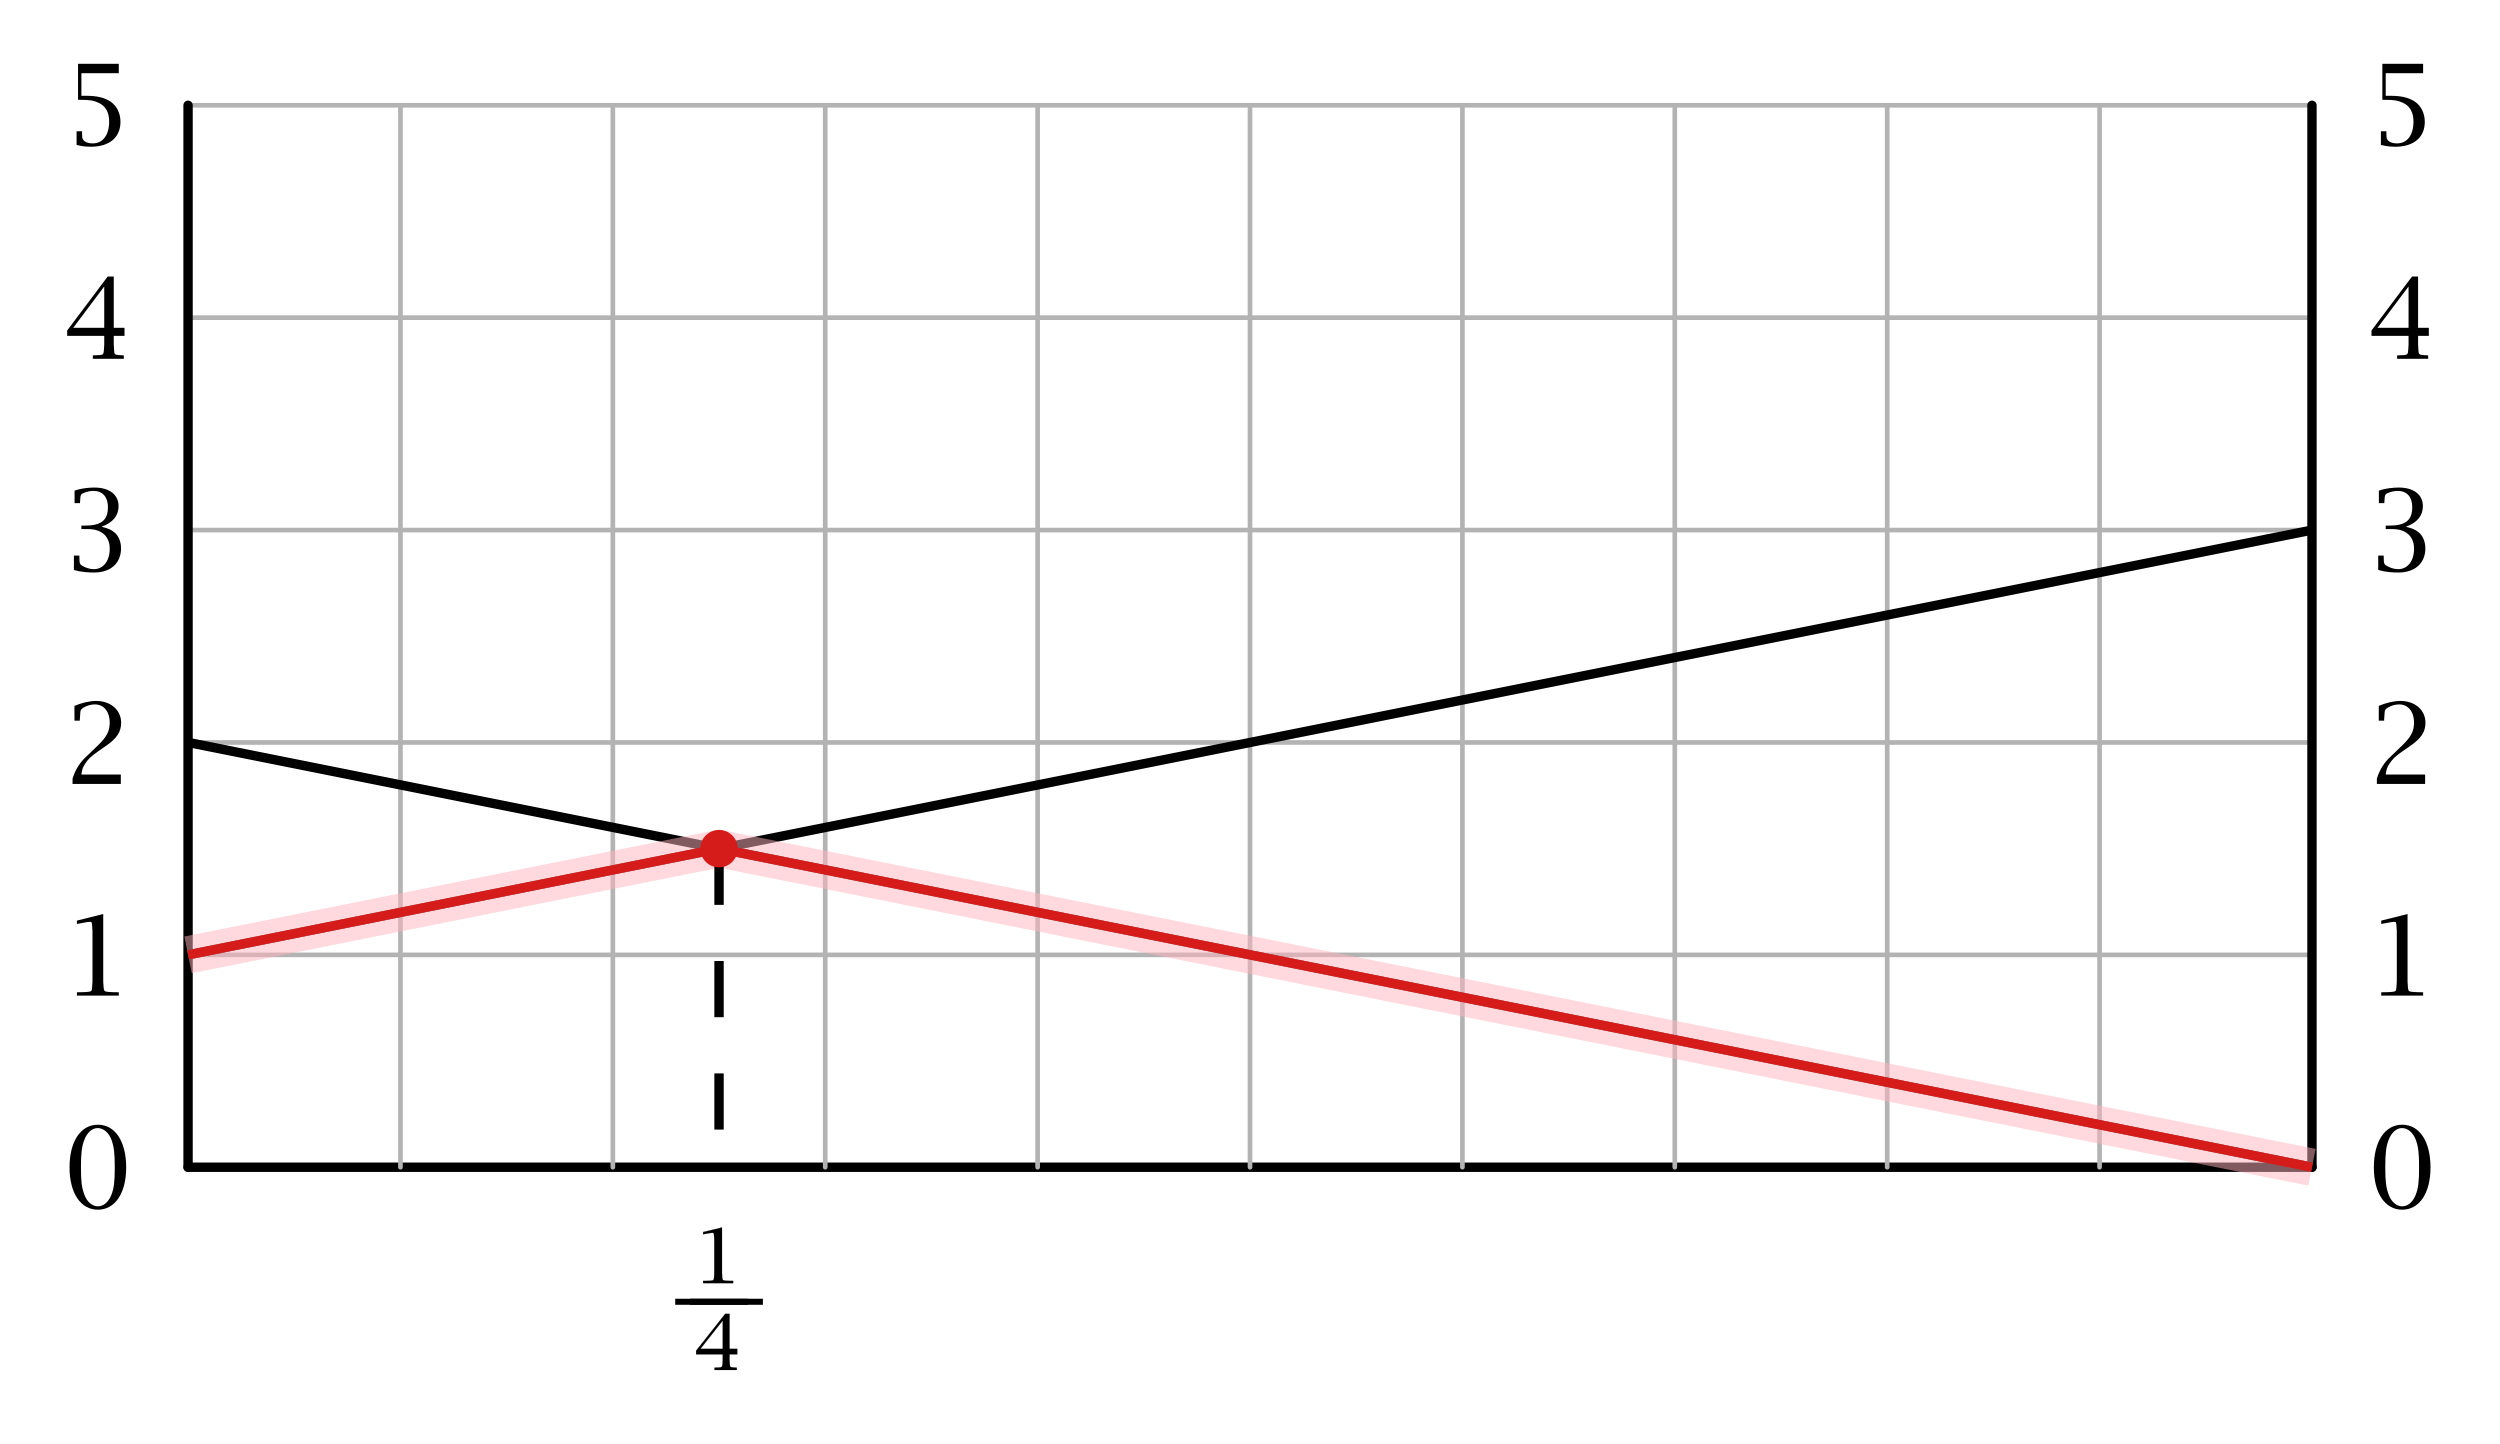 <svg xmlns="http://www.w3.org/2000/svg" xmlns:xlink="http://www.w3.org/1999/xlink" xmlns:inkscape="http://www.inkscape.org/namespaces/inkscape" version="1.1" width="266.927" height="154.171" viewBox="0 0 266.927 154.171">
<defs>
<path id="font_1_1" d="M.304-.018C.458-.018 .557 .13 .557 .359 .557 .592 .459 .741 .304 .741 .15 .741 .051 .592 .051 .359 .051 .13 .151-.018 .304-.018M.304 .012C.254 .012 .207 .052 .184 .115 .16 .179 .153 .233 .153 .361 .153 .49 .161 .55 .184 .608 .209 .672 .254 .711 .302 .711 .354 .711 .401 .671 .425 .608 .448 .545 .455 .49 .455 .361 .455 .233 .448 .174 .425 .115 .399 .05 .355 .012 .304 .012Z"/>
<path id="font_1_2" d="M.256 .575V.127L.253 .078C.251 .04 .247 .036 .208 .033L.175 .031 .117 .03V0H.491V.03L.434 .031 .401 .033C.362 .036 .358 .04 .355 .078L.352 .127V.729L.117 .67V.64L.166 .649 .209 .657C.217 .658 .226 .659 .234 .659 .249 .659 .251 .655 .253 .624L.256 .575Z"/>
<path id="font_1_3" d="M.41 .547C.41 .521 .405 .493 .398 .471 .38 .423 .348 .383 .26 .301L.209 .252C.171 .217 .149 .191 .127 .156 .106 .121 .096 .101 .078 .048V0H.509V.084H.157C.163 .13 .169 .148 .192 .183 .22 .225 .246 .249 .312 .295L.37 .335C.473 .405 .512 .464 .512 .546 .512 .66 .419 .741 .288 .741 .231 .741 .162 .725 .095 .697V.565H.143V.577C.147 .648 .148 .652 .154 .663 .158 .669 .165 .675 .175 .681 .205 .699 .241 .71 .277 .71 .357 .71 .41 .646 .41 .547Z"/>
<path id="font_1_4" d="M.157 .401V.37H.216C.338 .37 .41 .305 .41 .195 .41 .085 .353 .012 .268 .012 .235 .012 .198 .023 .167 .041 .146 .053 .141 .062 .14 .088L.139 .122V.133H.09V.005C.128-.006 .142-.009 .189-.014 .218-.017 .245-.018 .27-.018 .418-.018 .511 .065 .511 .198 .511 .259 .488 .312 .449 .343 .419 .366 .399 .375 .337 .391 .438 .427 .489 .49 .489 .575 .489 .678 .407 .741 .272 .741 .219 .741 .155 .732 .116 .72 .112 .719 .105 .716 .096 .713V.602H.144L.145 .61C.146 .631 .147 .645 .148 .654 .149 .666 .152 .674 .156 .679 .158 .683 .165 .687 .174 .691 .203 .704 .235 .711 .265 .711 .346 .711 .394 .657 .394 .566 .394 .449 .334 .401 .189 .401H.157Z"/>
<path id="font_1_5" d="M.446 .127V.205H.542V.277H.446V.735H.392L.03 .253V.205H.361V.127L.358 .078C.356 .042 .35 .035 .319 .033L.268 .031 .259 .03V0H.536V.03L.527 .031 .494 .033C.455 .036 .451 .04 .449 .078L.446 .127M.361 .646V.277H.084L.361 .646Z"/>
<path id="font_1_6" d="M.405 .208C.405 .086 .349 .012 .258 .012 .201 .012 .165 .035 .164 .072L.163 .109V.12H.114V-.002C.151-.011 .165-.013 .195-.016 .211-.017 .226-.018 .241-.018 .407-.018 .506 .065 .506 .205 .506 .279 .474 .346 .42 .383 .367 .42 .298 .437 .201 .437H.157V.639H.491V.723H.127V.401H.144C.233 .401 .264 .396 .312 .374 .372 .347 .405 .289 .405 .208Z"/>
<g id="font_2_1">
<clipPath id="clip_3">
<path transform="matrix(.167,0,0,.167,0,-.035)" d="M-1-1H6V2H-1Z"/>
</clipPath>
<g clip-path="url(#clip_3)">
<defs>
<path id="font_1_9" d="M.108 .298H.759V.352H.108V.298Z"/>
</defs>
<use data-text="&#x2212;" xlink:href="#font_1_9" transform="matrix(1,0,0,1,-.104,-.325)"/>
<use data-text="&#x2212;" xlink:href="#font_1_9" transform="matrix(1,0,0,1,.028,-.325)"/>
</g>
</g>
</defs>
<path transform="matrix(1,0,0,-1,20.079,124.626)" stroke-width=".5" stroke-linecap="round" stroke-linejoin="round" fill="none" stroke="#b2b3b2" d="M0 22.677H226.772"/>
<path transform="matrix(1,0,0,-1,20.079,124.626)" stroke-width=".5" stroke-linecap="round" stroke-linejoin="round" fill="none" stroke="#b2b3b2" d="M0 45.354H226.772"/>
<path transform="matrix(1,0,0,-1,20.079,124.626)" stroke-width=".5" stroke-linecap="round" stroke-linejoin="round" fill="none" stroke="#b2b3b2" d="M0 68.031H226.772"/>
<path transform="matrix(1,0,0,-1,20.079,124.626)" stroke-width=".5" stroke-linecap="round" stroke-linejoin="round" fill="none" stroke="#b2b3b2" d="M0 90.709H226.772"/>
<path transform="matrix(1,0,0,-1,20.079,124.626)" stroke-width=".5" stroke-linecap="round" stroke-linejoin="round" fill="none" stroke="#b2b3b2" d="M0 113.386H226.772"/>
<path transform="matrix(1,0,0,-1,20.079,124.626)" stroke-width="1" stroke-linecap="round" stroke-linejoin="round" fill="none" stroke="#000000" d="M0 0H226.772"/>
<path transform="matrix(1,0,0,-1,20.079,124.626)" stroke-width=".5" stroke-linecap="round" stroke-linejoin="round" fill="none" stroke="#b2b3b2" d="M0 0V113.386"/>
<path transform="matrix(1,0,0,-1,20.079,124.626)" stroke-width=".5" stroke-linecap="round" stroke-linejoin="round" fill="none" stroke="#b2b3b2" d="M22.677 0V113.386"/>
<path transform="matrix(1,0,0,-1,20.079,124.626)" stroke-width=".5" stroke-linecap="round" stroke-linejoin="round" fill="none" stroke="#b2b3b2" d="M45.354 0V113.386"/>
<path transform="matrix(1,0,0,-1,20.079,124.626)" stroke-width=".5" stroke-linecap="round" stroke-linejoin="round" fill="none" stroke="#b2b3b2" d="M68.031 0V113.386"/>
<path transform="matrix(1,0,0,-1,20.079,124.626)" stroke-width=".5" stroke-linecap="round" stroke-linejoin="round" fill="none" stroke="#b2b3b2" d="M90.709 0V113.386"/>
<path transform="matrix(1,0,0,-1,20.079,124.626)" stroke-width=".5" stroke-linecap="round" stroke-linejoin="round" fill="none" stroke="#b2b3b2" d="M113.386 0V113.386"/>
<path transform="matrix(1,0,0,-1,20.079,124.626)" stroke-width=".5" stroke-linecap="round" stroke-linejoin="round" fill="none" stroke="#b2b3b2" d="M136.063 0V113.386"/>
<path transform="matrix(1,0,0,-1,20.079,124.626)" stroke-width=".5" stroke-linecap="round" stroke-linejoin="round" fill="none" stroke="#b2b3b2" d="M158.74 0V113.386"/>
<path transform="matrix(1,0,0,-1,20.079,124.626)" stroke-width=".5" stroke-linecap="round" stroke-linejoin="round" fill="none" stroke="#b2b3b2" d="M181.417 0V113.386"/>
<path transform="matrix(1,0,0,-1,20.079,124.626)" stroke-width=".5" stroke-linecap="round" stroke-linejoin="round" fill="none" stroke="#b2b3b2" d="M204.094 0V113.386"/>
<path transform="matrix(1,0,0,-1,20.079,124.626)" stroke-width=".5" stroke-linecap="round" stroke-linejoin="round" fill="none" stroke="#b2b3b2" d="M226.772 0V113.386"/>
<path transform="matrix(1,0,0,-1,20.079,124.626)" stroke-width="1" stroke-linecap="round" stroke-linejoin="round" fill="none" stroke="#000000" d="M0 0V113.386"/>
<path transform="matrix(1,0,0,-1,20.079,124.626)" stroke-width="1" stroke-linecap="round" stroke-linejoin="round" fill="none" stroke="#000000" d="M226.772 0V113.386"/>
<use data-text="0" xlink:href="#font_1_1" transform="matrix(11.955,0,0,-11.955,6.814,128.945)"/>
<use data-text="0" xlink:href="#font_1_1" transform="matrix(11.955,0,0,-11.955,252.848,128.945)"/>
<use data-text="1" xlink:href="#font_1_2" transform="matrix(11.955,0,0,-11.955,6.814,106.304)"/>
<use data-text="1" xlink:href="#font_1_2" transform="matrix(11.955,0,0,-11.955,252.848,106.304)"/>
<use data-text="2" xlink:href="#font_1_3" transform="matrix(11.955,0,0,-11.955,6.814,83.699)"/>
<use data-text="2" xlink:href="#font_1_3" transform="matrix(11.955,0,0,-11.955,252.848,83.699)"/>
<use data-text="3" xlink:href="#font_1_4" transform="matrix(11.955,0,0,-11.955,6.814,60.914)"/>
<use data-text="3" xlink:href="#font_1_4" transform="matrix(11.955,0,0,-11.955,252.848,60.914)"/>
<use data-text="4" xlink:href="#font_1_5" transform="matrix(11.955,0,0,-11.955,6.814,38.309)"/>
<use data-text="4" xlink:href="#font_1_5" transform="matrix(11.955,0,0,-11.955,252.848,38.309)"/>
<use data-text="5" xlink:href="#font_1_6" transform="matrix(11.955,0,0,-11.955,6.814,15.453)"/>
<use data-text="5" xlink:href="#font_1_6" transform="matrix(11.955,0,0,-11.955,252.848,15.453)"/>
<path transform="matrix(1,0,0,-1,20.079,124.626)" stroke-width="1" stroke-linecap="butt" stroke-linejoin="round" fill="none" stroke="#000000" d="M0 22.677 226.772 68.031"/>
<path transform="matrix(1,0,0,-1,20.079,124.626)" stroke-width="1" stroke-linecap="butt" stroke-linejoin="round" fill="none" stroke="#000000" d="M0 45.354 226.772 0"/>
<path transform="matrix(1,0,0,-1,20.079,124.626)" stroke-width="4" stroke-linecap="butt" stroke-linejoin="round" fill="none" stroke="#ffb5bf" stroke-opacity=".5" d="M0 22.677 56.693 34.016 226.772 0"/>
<path transform="matrix(1,0,0,-1,20.079,124.626)" stroke-width="1" stroke-linecap="butt" stroke-linejoin="round" fill="none" stroke="#d61c1a" d="M0 22.677 56.693 34.016 226.772 0"/>
<path transform="matrix(1,0,0,-1,20.079,124.626)" stroke-width="1" stroke-linecap="butt" stroke-dasharray="6,6" stroke-linejoin="round" fill="none" stroke="#000000" d="M56.693 34.016V0"/>
<use data-text="1" xlink:href="#font_1_2" transform="matrix(8.578,0,0,-8.159,74.069,137.008)"/>
<use data-text="1" xlink:href="#font_1_2" stroke-width=".002" stroke-linecap="butt" stroke-dasharray="6,6" stroke-linejoin="round" transform="matrix(8.578,0,0,-8.159,74.069,137.008)" fill="none" stroke="#000000"/>
<use data-text="&#x2044;" xlink:href="#font_2_1" transform="matrix(11.955,0,0,-11.955,72.047,138.991)"/>
<use data-text="4" xlink:href="#font_1_5" transform="matrix(8.578,0,0,-8.159,74.069,146.273)"/>
<use data-text="4" xlink:href="#font_1_5" stroke-width=".002" stroke-linecap="butt" stroke-dasharray="6,6" stroke-linejoin="round" transform="matrix(8.578,0,0,-8.159,74.069,146.273)" fill="none" stroke="#000000"/>
<path transform="matrix(1,0,0,-1,20.079,124.626)" d="M58.693 34.016C58.693 34.546 58.482 35.055 58.107 35.43 57.732 35.805 57.223 36.016 56.693 36.016 56.162 36.016 55.654 35.805 55.279 35.43 54.904 35.055 54.693 34.546 54.693 34.016 54.693 33.485 54.904 32.977 55.279 32.602 55.654 32.226 56.162 32.016 56.693 32.016 57.223 32.016 57.732 32.226 58.107 32.602 58.482 32.977 58.693 33.485 58.693 34.016Z" fill="#d61c1a"/>
</svg>
